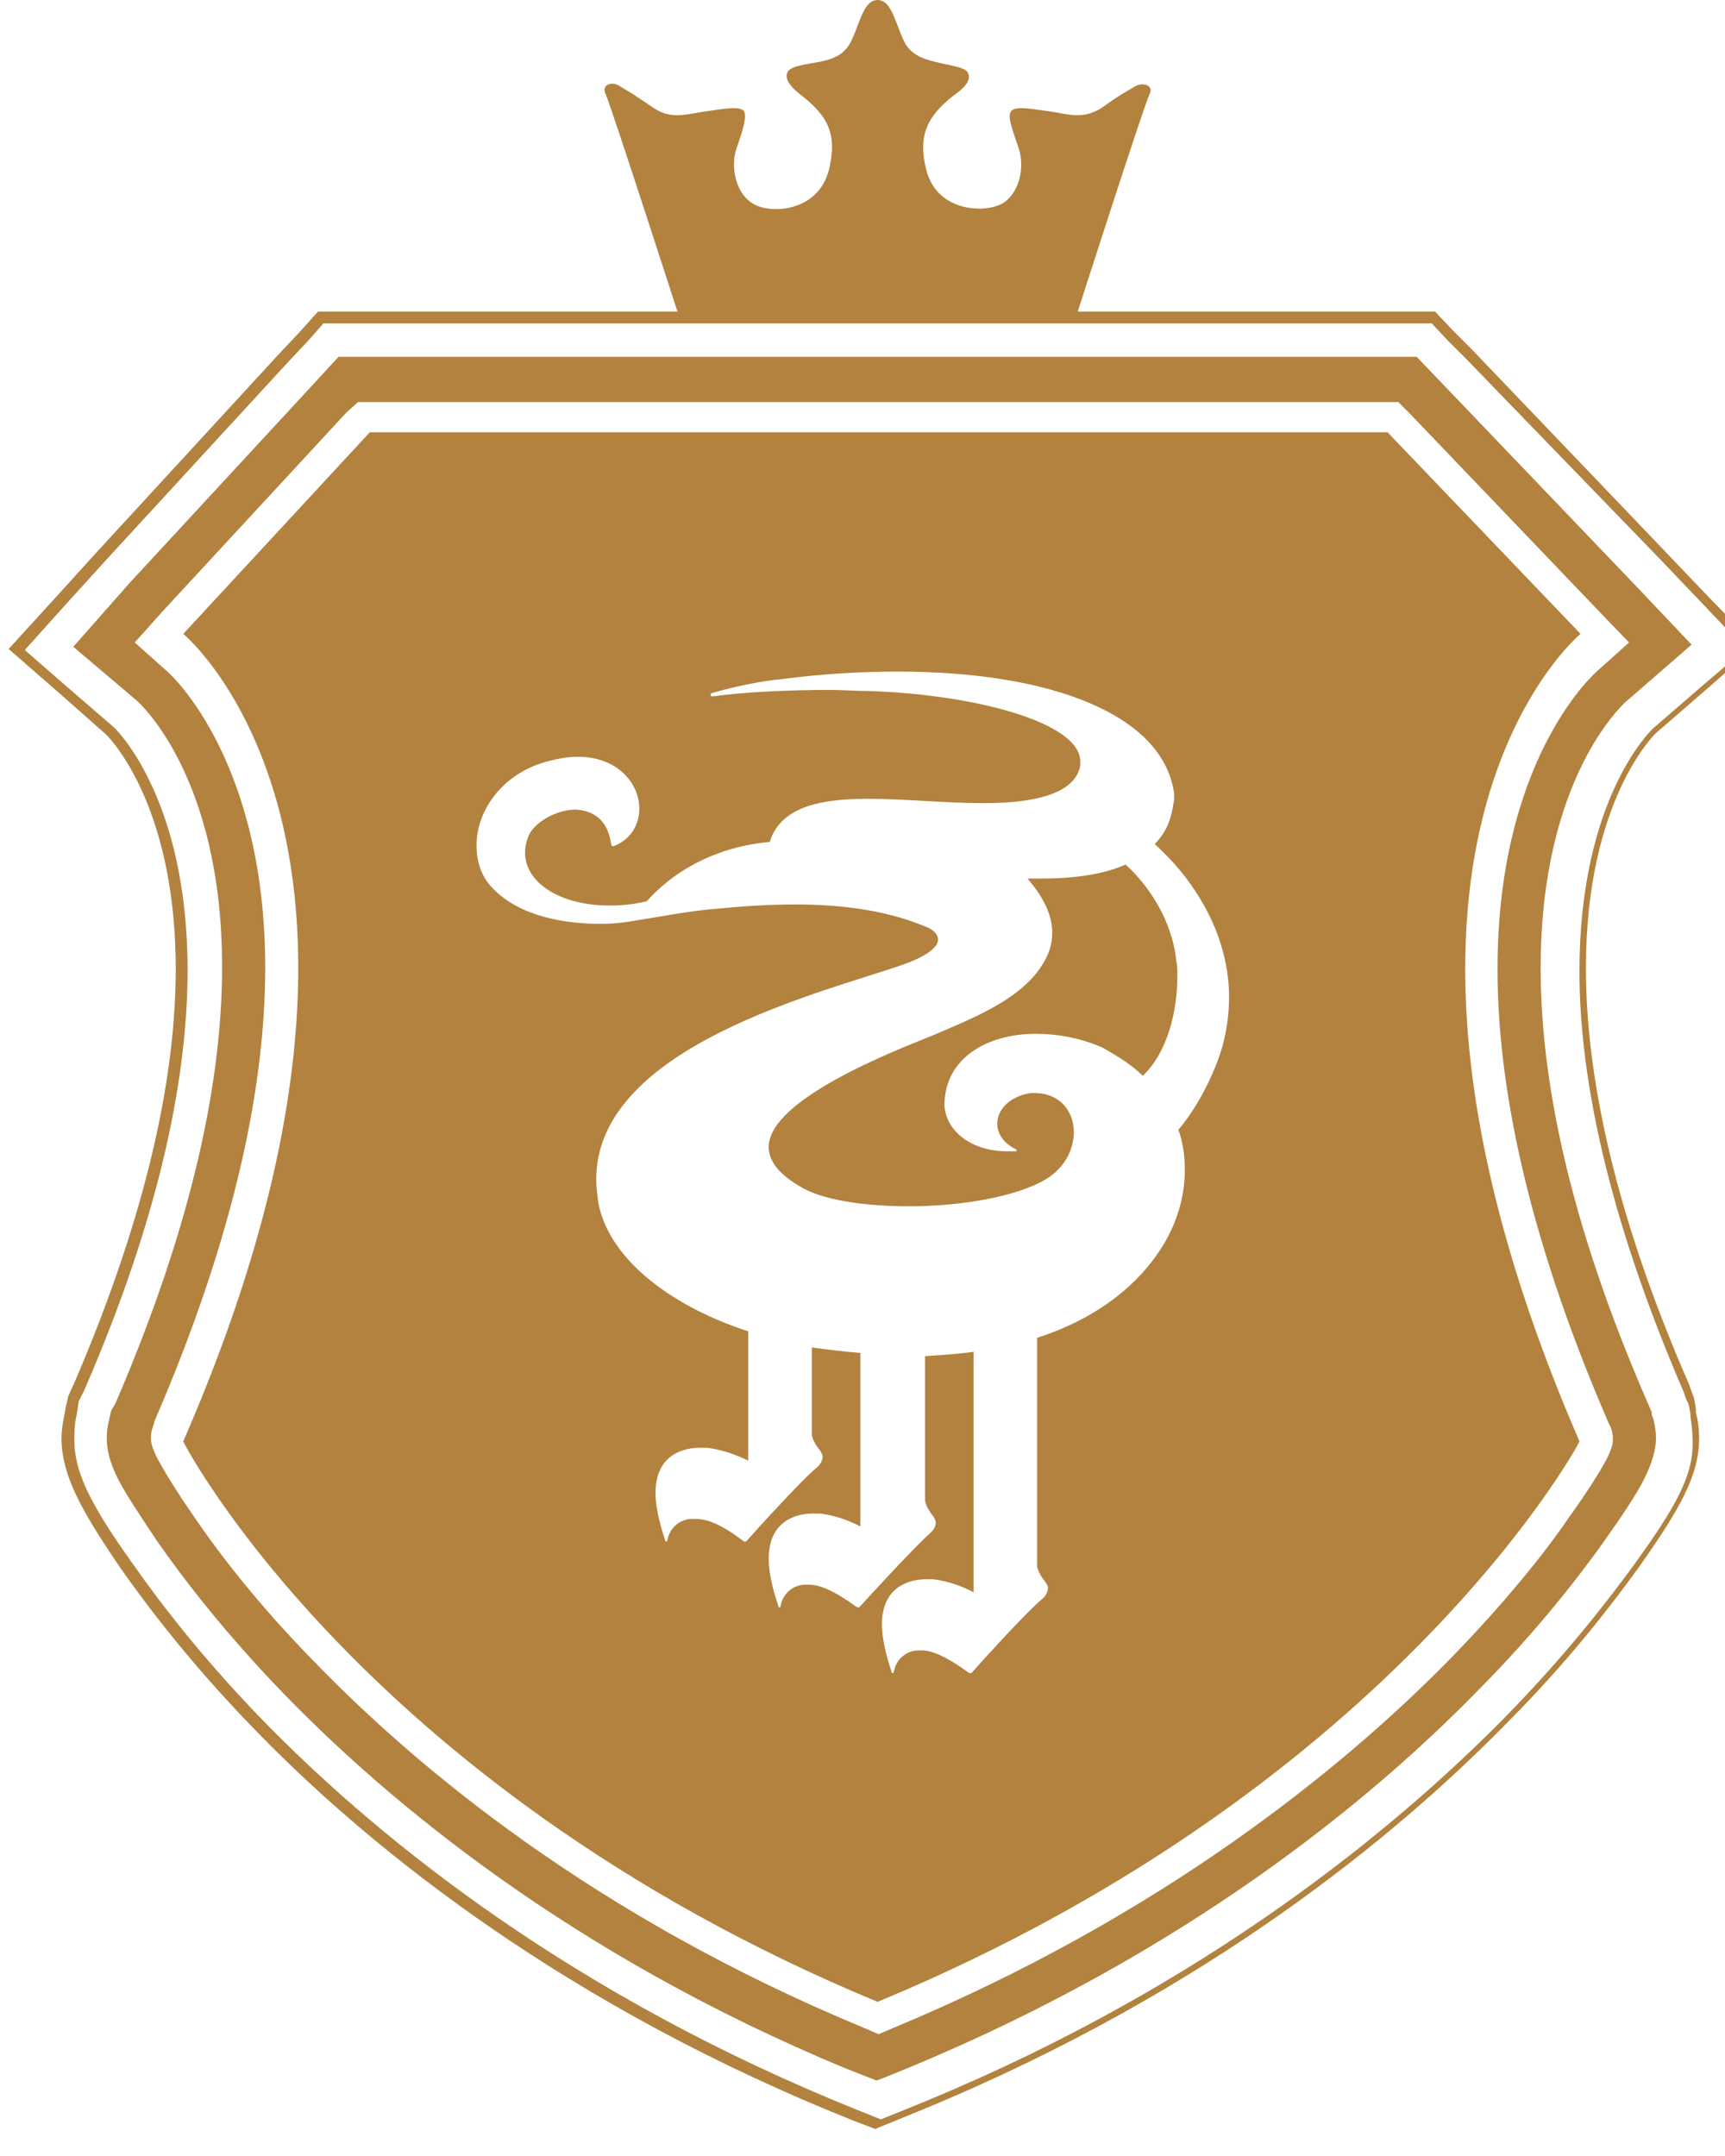 <svg xmlns="http://www.w3.org/2000/svg" viewBox="25 0 160 200">
  <path d="M124.9 29.1s6.2-19.3 6.7-20.3c.5-.9-.6-1.2-1.3-.8-1 .6-1.6.9-3.1 2-1.6 1-2.8.7-4.4.4-2.1-.3-3.6-.6-4-.1-.4.5.1 1.7.7 3.5.5 1.5.2 3.9-1.4 5-1.5 1-6.2 1-7.2-3.1-.8-3.2.2-5 2.5-6.8 1-.7 1.7-1.4 1.4-2.1-.2-.6-1.7-.7-3.2-1.1-1.3-.3-2.1-.8-2.6-1.6-.9-1.6-1.2-4.1-2.6-4.1-1.4 0-1.7 2.5-2.6 4.1-.5.8-1.2 1.3-2.6 1.6-1.5.3-3 .4-3.2 1.1-.2.7.5 1.4 1.4 2.1 2.3 1.8 3.3 3.5 2.5 6.8-1 4.1-5.7 4.2-7.2 3.1-1.6-1.1-1.9-3.5-1.4-5 .6-1.7 1-3 .7-3.5-.4-.5-1.9-.2-4 .1-1.7.3-2.9.6-4.4-.4-1.6-1.1-2.1-1.4-3.1-2-.7-.5-1.8-.2-1.3.8.5 1.1 6.7 20.3 6.7 20.3h37z" fill="#b2823e"/>
  <path d="m53.5 31.7-1.7 1.8-17.1 18.6-3.9 4.3-3.5 3.9 3.9 3.4 4.4 3.8c.2.2 6.8 6.6 6.8 22.5 0 9.4-2.3 22.2-9.6 39l-.2.4-.3.6-.1.7-.1.6c-.2.8-.2 1.6-.2 2.3 0 2.8 1.3 5.7 5.3 11.3 2.3 3.3 6.2 8.5 12 14.5 9.9 10.2 27.1 24.6 53.3 35.5l2.2.9 2 .8 2-.8 2.2-.9c26.1-10.8 43.5-25.3 53.5-35.4 5.8-5.9 9.8-11.1 12.2-14.4 3.9-5.4 5.5-8.3 5.4-11.5 0-.7-.1-1.4-.2-2.2v-.2l-.1-.6-.1-.4-.2-.4-.2-.6c-7.3-16.9-9.7-29.7-9.7-39.1 0-16 6.6-22.3 6.8-22.5l4.5-3.9 4.1-3.5-3.7-3.9-4.1-4.3L161 33.3l-1.7-1.7-1.5-1.6H55l-1.5 1.7zm53 165.4.2-.5-.2.5zm-2.4-.4-2.2-.9c-26.3-10.9-43.7-25.4-53.6-35.7-5.8-6-9.7-11.2-12.1-14.6-3.9-5.7-5.4-8.7-5.5-11.9 0-.8.1-1.6.3-2.5l.1-.6.2-.8v-.1l.3-.7.2-.4c7.2-16.7 9.5-29.3 9.5-38.6 0-15.7-6.5-21.8-6.5-21.8l-4.3-3.8-4.7-4.1 4.2-4.6 3.9-4.3L51 32.7l1.7-1.8 1.8-2H158.1l1.8 1.9 1.7 1.7L179.3 51l4.1 4.3 4.5 4.6-4.8 4.2-4.5 3.9s-6.5 6.1-6.5 21.8c0 9.3 2.3 22 9.6 38.7l.2.6.2.5.1.5.1.6V131c.2.8.3 1.6.3 2.4 0 3.5-1.8 6.6-5.6 12-2.4 3.3-6.4 8.6-12.3 14.5-10.1 10.3-27.6 24.8-53.9 35.7l-2.2.9-2.2.9-.2.1-2.1-.8z" fill="#b2823e"/>
  <path d="M57.1 38.3 40 56.8l-2.5 2.8 2.8 2.5c.9.7 9.3 8.8 9.3 27.7 0 10.5-2.6 24.3-10.3 42.1v.1l-.1.3-.1.3c-.1.4-.1.6-.1.8 0 .3 0 .7.6 1.9.6 1.1 1.6 2.8 3.4 5.4 2.1 3.1 5.8 8 11.2 13.5 9.4 9.7 25.8 23.5 50.9 33.9l1.4.6 1.4-.6c25-10.4 41.7-24.2 51.2-33.8 5.5-5.6 9.3-10.4 11.4-13.5 1.8-2.5 2.9-4.3 3.5-5.4.6-1.2.6-1.6.6-1.9 0-.2 0-.4-.1-.8l-.1-.3-.2-.4c-7.7-17.8-10.3-31.6-10.3-42.1 0-19 8.5-27 9.3-27.7l2.9-2.6-2.6-2.7-17.7-18.5-1.1-1.1H58.2l-1.1 1zM106.5 191l.8-1.9-.8 1.9zm-3 .9c-25.6-10.6-42.5-24.8-52.2-34.8-5.6-5.8-9.4-10.8-11.7-14.1-1.8-2.7-3-4.5-3.7-5.9-.7-1.4-1-2.6-1-3.7 0-.7.1-1.2.2-1.6l.2-.9.1-.2.3-.5c7.5-17.4 9.9-30.6 9.9-40.5 0-17.7-7.7-24.5-7.9-24.7l-5.9-5 5.2-5.9 17.1-18.5 2.3-2.5h100l2.3 2.4L176.4 54l5.5 5.8-6.1 5.3c-.2.2-7.9 7-7.9 24.7 0 9.9 2.4 23.1 10 40.5l.3.7v.2l.2.6c.1.5.2 1 .2 1.6 0 1.1-.4 2.4-1.1 3.8-.7 1.4-1.9 3.2-3.8 5.9-2.3 3.2-6.2 8.3-11.9 14-9.8 10-26.9 24.1-52.5 34.7l-2.2.9-.8.3-2.8-1.1z" fill="#b2823e"/>
  <path d="M131 99.8c2.3-2.2 3.2-6 3.2-9.2 0-.5 0-1.1-.1-1.5-.4-3.8-2.6-7-4.7-8.9-1.8.8-4.3 1.3-7.9 1.3h-1.2c.6.7 2.3 2.7 2.3 5 0 .6-.1 1.3-.4 2-1.7 4-6.9 5.9-10.8 7.6-3.5 1.4-15.1 5.9-15.1 10.3 0 1.2.8 2.4 2.8 3.6 2 1.3 6 1.9 10.2 1.9 4.9 0 10-.9 12.7-2.5 1.8-1.1 2.6-2.8 2.6-4.4 0-1.9-1.3-3.6-3.6-3.6h-.4c-2 .3-3.1 1.6-3.1 2.8 0 .9.5 1.8 1.7 2.4.1 0 .1.1.1.1 0 .1-.1.1-.1.1h-.8c-3.3 0-5.7-1.9-5.8-4.3v-.1c.1-4.3 4-6.5 8.5-6.5 2 0 4.2.4 6.2 1.3 1.4.8 2.7 1.6 3.7 2.6m1.1-21.5c4 3.6 6.9 8.7 6.9 14.2 0 1.5-.2 3-.6 4.5-.4 1.5-1.8 5.1-4.1 7.8.4 1.1.6 2.4.6 3.7 0 1.6-.3 3.3-1 5-.6 1.5-3.4 7.6-12.7 10.6v21.2c.1.7.8 1.5.8 1.5.1.2.2.3.2.5 0 .6-.5 1-.5 1-1.6 1.3-6.6 6.9-6.6 6.9h-.2c-2.2-1.6-3.5-2.1-4.4-2.1h-.3c-1.1 0-2.1.8-2.3 2 0 .1-.1.1-.1.1-.1 0-.1 0-.1-.1-.6-1.8-.9-3.3-.9-4.4 0-3.7 2.8-4.2 4.1-4.2h.6s1.7.1 3.8 1.2v-22.3c-1.4.2-2.9.3-4.5.4v13.4c.1.7.8 1.5.8 1.5.1.2.2.4.2.5 0 .6-.5 1-.5 1-1.6 1.4-6.6 6.9-6.6 6.9h-.2c-2.2-1.6-3.5-2.1-4.5-2.1h-.3c-1.1 0-2.1.8-2.3 2 0 .1-.1.1-.1.1-.1 0-.1 0-.1-.1-.6-1.8-.9-3.2-.9-4.4 0-3.7 2.8-4.2 4.1-4.2h.6s1.7.1 3.8 1.2v-16.1c-1.4-.1-3-.3-4.5-.5v8.1c.1.7.8 1.5.8 1.5.1.2.2.4.2.5 0 .6-.5 1-.5 1-1.6 1.3-6.6 6.9-6.6 6.9H94c-2.2-1.7-3.5-2.1-4.5-2.1h-.3c-1.1 0-2.1.8-2.3 2 0 .1-.1.1-.1.1-.1 0-.1 0-.1-.1-.6-1.8-.9-3.3-.9-4.4 0-3.7 2.8-4.2 4.1-4.2h.6s1.7.1 3.9 1.2v-12c-6.5-2.1-12.8-6.3-13.9-11.9-.1-.8-.2-1.5-.2-2.2 0-12.4 21.3-17.4 28.4-19.9 2.3-.8 3.4-1.7 3.3-2.4 0-.4-.4-.9-1.3-1.2-3.4-1.4-7.4-2-12-2-2.6 0-5.3.2-8.3.5-2.6.3-3.9.6-6.5 1-.5.1-1.7.3-3.2.3-3.1 0-7.5-.6-10.1-3.4-1-1.1-1.4-2.4-1.4-3.9 0-3 2.1-6.3 6-7.6 1.3-.4 2.4-.6 3.4-.6 3.7 0 5.7 2.5 5.7 4.8 0 1.5-.8 2.9-2.4 3.5h-.1l-.1-.1c-.3-2.4-1.7-3.2-3.3-3.3-1.8 0-3.9 1.2-4.4 2.5h-.1.1c-.2.5-.3 1-.3 1.5 0 2.8 3.3 4.9 7.8 4.9 1.1 0 2.3-.1 3.5-.4 2.1-2.4 5.9-5 11.4-5.5 1-3.3 4.8-4 9.1-4 3.4 0 7.2.4 10.5.4h.4c4.6 0 8-.9 8.7-3.1.1-.2.1-.5.1-.7.1-3.7-9.9-6.3-19.7-6.6-1.2 0-2.3-.1-3.5-.1-4 0-8 .2-10.9.6-.1 0-.1 0-.2-.1 0-.1 0-.1.1-.2 0 0 3.3-1 6.5-1.3 3.8-.5 7.4-.7 10.8-.7 14.2 0 24.6 4 25.6 11.3v.6c-.2 1.2-.4 2.7-1.8 4.1m39.5-19.5-17.9-18.7H59.3L42 58.8s24 19.8 0 74.9c-.7-1.2 15.7 31.8 64.4 52 48.7-20.2 65.8-53.1 65.1-52-23.9-55.1.1-74.9.1-74.9" fill="#b2823e"/>
</svg>
